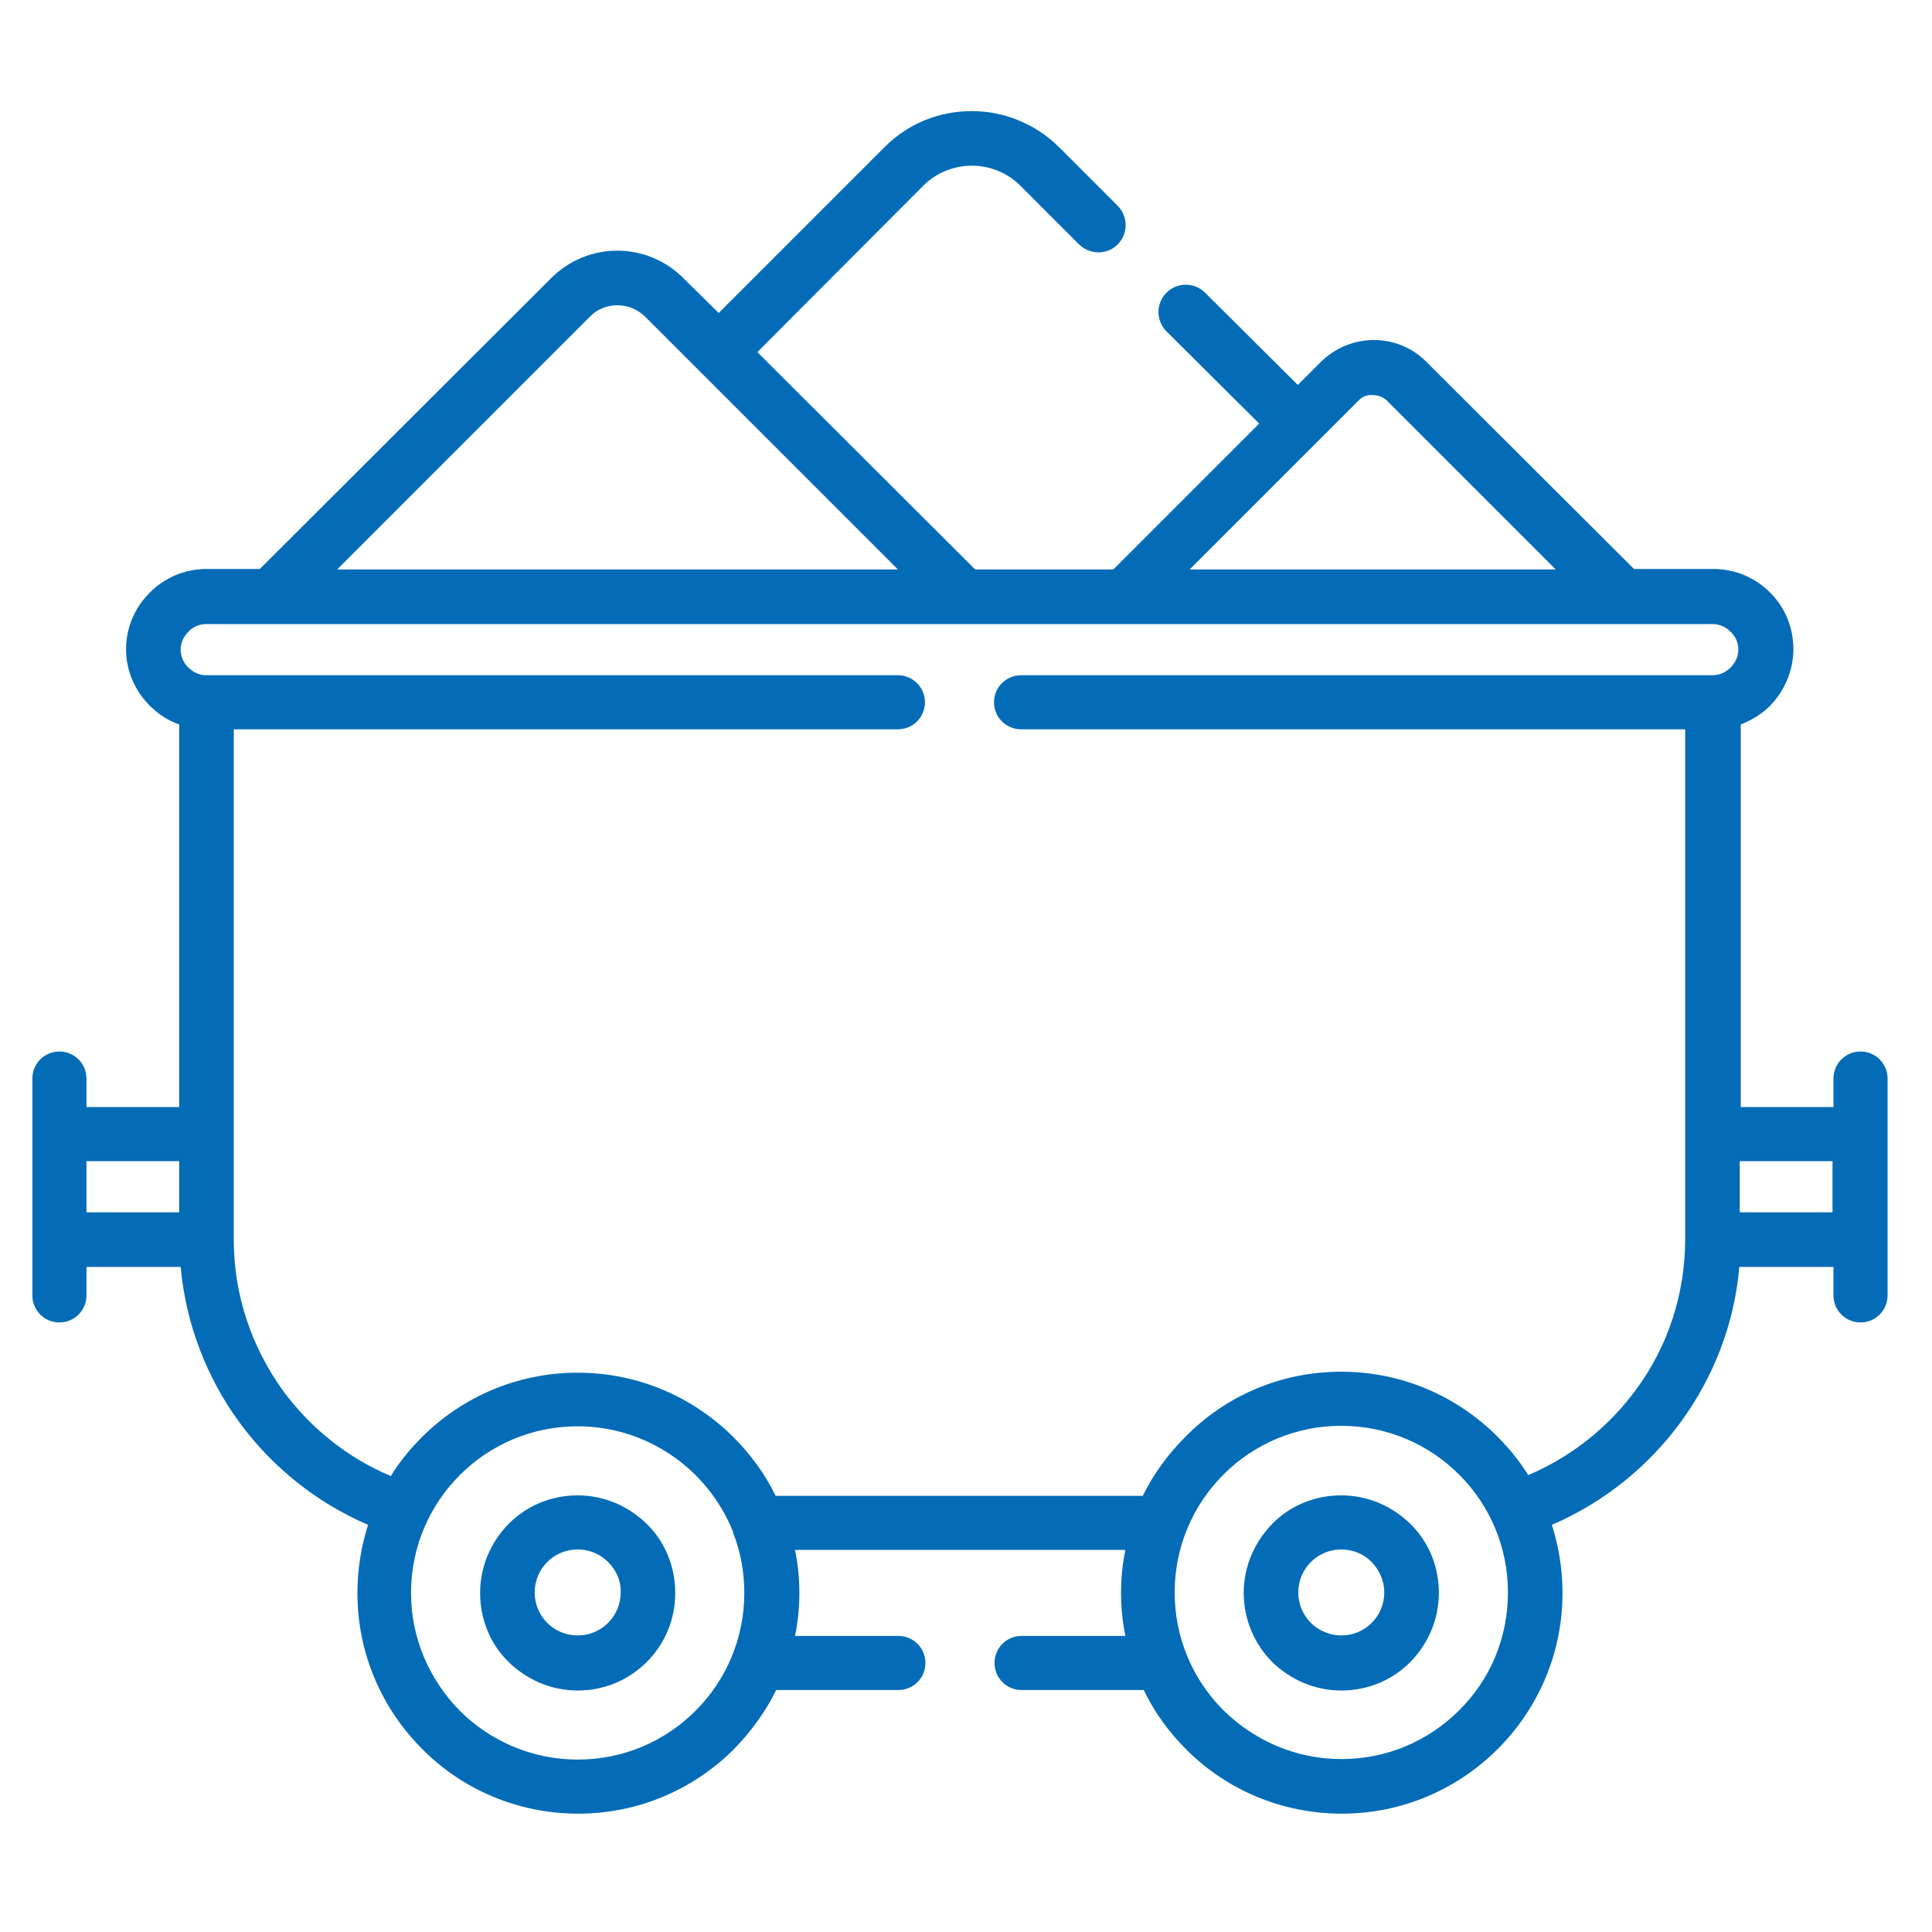 <?xml version="1.0" encoding="utf-8"?>
<!-- Generator: Adobe Illustrator 25.4.1, SVG Export Plug-In . SVG Version: 6.00 Build 0)  -->
<svg version="1.1" id="Layer_1" xmlns="http://www.w3.org/2000/svg" xmlns:xlink="http://www.w3.org/1999/xlink" x="0px" y="0px"
	 viewBox="0 0 400 400" style="enable-background:new 0 0 400 400;" xml:space="preserve">
<style type="text/css">
	.st0{display:none;}
	.st1{display:inline;fill:#046CB7;}
	.st2{fill:#046CB7;}
</style>
<g class="st0">
	<path class="st1" d="M211.4,391.2c-3.1,0-5.6-2.5-5.6-5.6c0-3.1,2.5-5.6,5.6-5.6h168v-45c-120.5,0-241,0-361.5,0v45h168
		c3.1,0,5.6,2.5,5.6,5.6c0,3.1-2.5,5.6-5.6,5.6H12.3c-3.1,0-5.6-2.5-5.6-5.6v-56.3c0-3.1,2.5-5.6,5.6-5.6h89.2v-16.9
		c0-3.1,2.5-5.6,5.6-5.6h8.3l24.7-76.7h-39.7v12.4c0,3.1-2.5,5.6-5.6,5.6c-3.1,0-5.6-2.5-5.6-5.6v-12.4h-1.7c-3.1,0-5.6-2.5-5.6-5.6
		c0-1.6,0.7-3,1.7-4l61.9-70.6h-27.9v12.4c0,3.1-2.5,5.6-5.6,5.6c-3.1,0-5.6-2.5-5.6-5.6v-12.7c-2.1-0.8-3.7-2.8-3.7-5.2
		c0-1.5,0.6-2.9,1.6-3.9l55-61.8l19.5-61.7c0.8-2.4,3-3.9,5.4-3.9h20.3c2.6,0,4.8,1.7,5.4,4.1l6,19.1c0.9,3-0.7,6.1-3.7,7.1
		c-3,0.9-6.1-0.7-7-3.7l-4.9-15.4h-12.1l-16.3,51.6h44.8l-3.8-12c-0.9-3,0.7-6.1,3.7-7.1c3-0.9,6.1,0.7,7.1,3.7l5.7,18.1l55.2,62
		c2.1,2.3,1.9,5.9-0.5,7.9c-0.5,0.5-1.1,0.8-1.7,1.1v12.7c0,3.1-2.5,5.6-5.6,5.6c-3.1,0-5.6-2.5-5.6-5.6v-12.4h-27.9l62.2,71
		c2,2.3,1.8,5.9-0.5,7.9c-1,0.9-2.3,1.4-3.7,1.4h-1.7v12.4c0,3.1-2.5,5.6-5.6,5.6c-3.1,0-5.6-2.5-5.6-5.6v-12.4h-39.7l24.7,76.7h8.3
		c3.1,0,5.6,2.5,5.6,5.6v16.9H385c3.1,0,5.6,2.5,5.6,5.6v56.3c0,3.1-2.5,5.6-5.6,5.6H211.4z M252.1,301.1l-57.6-41.6l-57.7,41.6h9.6
		c3.1,0,5.6,2.5,5.6,5.6v16.9h84.9v-16.9c0-3.1,2.5-5.6,5.6-5.6H252.1z M248.1,323.7h28.1v-11.3h-28.1V323.7z M112.7,323.7h28.1
		v-11.3h-28.1V323.7z M165,124.1l21.2-20l-17.5-16.5L165,124.1z M194.4,96.4l15.9-15h-31.8L194.4,96.4z M220.1,87.6l-17.5,16.5
		l21.2,20L220.1,87.6z M194.4,111.8L172,132.9h44.8L194.4,111.8z M155.2,204.9l33.2-29.1l-26.3-25.4L155.2,204.9z M196.9,168.4
		l27.6-24.2h-52.6L196.9,168.4z M227.6,156.4l-22.6,19.8l28.6,27.6L227.6,156.4z M196.5,183.6l-33.8,29.6h64.5L196.5,183.6z
		 M130,292.2l54.8-39.6l-34.1-24.7L130,292.2z M165.1,224.5l29.3,21.2l29.3-21.2H165.1z M238.1,227.9L204,252.6l54.8,39.6
		L238.1,227.9z M238.8,156l7.2,57.2H289L238.8,156z M142.8,213.2l7.2-57.2l-50.2,57.2H142.8z M231.8,92.4l4.2,40.5H268L231.8,92.4z
		 M152.8,132.9l4.2-40.5l-36.1,40.5H152.8z M152.8,132.9"/>
</g>
<g class="st0">
	<path class="st1" d="M315.1,336.7c3.1,0,5.6,2.5,5.6,5.6c0,3.1-2.5,5.6-5.6,5.6c-99.1,0-198.1,0-297.2,0v17.9h361.5v-17.9h-38.8
		c-3.1,0-5.6-2.5-5.6-5.6c0-3.1,2.5-5.6,5.6-5.6H385c3.1,0,5.6,2.5,5.6,5.6v29.1c0,3.1-2.5,5.6-5.6,5.6H12.3c-3.1,0-5.6-2.5-5.6-5.6
		v-29.1c0-3.1,2.5-5.6,5.6-5.6h123.6v-53.2l-47.9-12.8c-3-0.8-4.8-3.9-4-6.9l5.7-21.1c0.8-3,3.9-4.8,6.9-4L203,267.2l40.2-10.8
		c3-0.8,6.1,1,6.9,4c0.8,3-1,6.1-4,6.9l-41.6,11.2c-0.9,0.3-2,0.3-3,0L99,251l-2.7,10.2c35.6,9.5,71.2,19.1,106.7,28.6
		c35.6-9.5,71.1-19,106.7-28.6l-2.7-10.2l-36.2,9.7c-3,0.8-6.1-1-6.9-4c-0.8-3,1-6.1,4-6.9l41.7-11.2c3-0.8,6.1,1,6.9,4l5.7,21.1
		c0.8,3-1,6.1-4,6.9l-47.9,12.8v53.2H315.1z M219.5,200.9v34.4c0,1.9-1,3.6-2.4,4.6l-10.5,8.8c-2.1,1.8-5.2,1.7-7.2-0.1l-10.8-9.1
		c-1.3-1.1-2-2.6-2-4.3v-34.4h-24.6c-2.7,0-4.9-1.9-5.5-4.3l-9.7-33.6H89.4c-3.1,0-5.6-2.5-5.6-5.6V61.8H62.4
		c-3.1,0-5.6-2.5-5.6-5.6c0-3.1,2.5-5.6,5.6-5.6h316.9V32.6H17.9v17.9h19.1c3.1,0,5.6,2.5,5.6,5.6c0,3.1-2.5,5.6-5.6,5.6H12.3
		c-3.1,0-5.6-2.5-5.6-5.6V27c0-3.1,2.5-5.6,5.6-5.6H385c3.1,0,5.6,2.5,5.6,5.6v29.1c0,3.1-2.5,5.6-5.6,5.6h-62.9v95.6
		c0,3.1-2.5,5.6-5.6,5.6h-57.3l-9.7,33.9c-0.7,2.4-2.9,4.1-5.4,4.1H219.5z M197.7,200.9v31.8l5.3,4.4l5.3-4.4v-31.8H197.7z
		 M158.4,163l7.7,26.7h73.8l7.7-26.7H158.4z M206.5,111.1c-2.4,1.9-6,1.6-7.9-0.9c-1.9-2.4-1.6-6,0.9-7.9l17.3-14
		c-3.8-2.9-8.6-4.6-13.8-4.6c-6.3,0-12.1,2.6-16.2,6.7c-4.1,4.1-6.7,9.9-6.7,16.2c0,6.4,2.6,12.1,6.7,16.2c4.2,4.1,9.9,6.7,16.2,6.7
		c6.3,0,12.1-2.6,16.2-6.7c4.1-4.2,6.7-9.9,6.7-16.2c0-3.4-0.7-6.7-2.1-9.6L206.5,111.1z M246.1,96.9c0-3.1,2.5-5.6,5.6-5.6
		c3.1,0,5.6,2.5,5.6,5.6v19.7c0,3.1-2.5,5.6-5.6,5.6c-3.1,0-5.6-2.5-5.6-5.6V96.9z M289.8,96.9c0-3.1,2.5-5.6,5.6-5.6
		c3.1,0,5.6,2.5,5.6,5.6v19.7c0,3.1-2.5,5.6-5.6,5.6c-3.1,0-5.6-2.5-5.6-5.6V96.9z M268,96.9c0-3.1,2.5-5.6,5.6-5.6
		c3.1,0,5.6,2.5,5.6,5.6v19.7c0,3.1-2.5,5.6-5.6,5.6c-3.1,0-5.6-2.5-5.6-5.6V96.9z M104.9,96.9c0-3.1,2.5-5.6,5.6-5.6
		c3.1,0,5.6,2.5,5.6,5.6v19.7c0,3.1-2.5,5.6-5.6,5.6c-3.1,0-5.6-2.5-5.6-5.6V96.9z M148.6,96.9c0-3.1,2.5-5.6,5.6-5.6
		c3.1,0,5.6,2.5,5.6,5.6v19.7c0,3.1-2.5,5.6-5.6,5.6c-3.1,0-5.6-2.5-5.6-5.6V96.9z M126.7,96.9c0-3.1,2.5-5.6,5.6-5.6
		c3.1,0,5.6,2.5,5.6,5.6v19.7c0,3.1-2.5,5.6-5.6,5.6c-3.1,0-5.6-2.5-5.6-5.6V96.9z M203,72.5c9.4,0,18,3.8,24.2,10
		c6.2,6.2,10,14.7,10,24.2c0,9.5-3.8,18-10,24.2c-6.2,6.2-14.7,10-24.2,10c-9.4,0-18-3.8-24.2-10c-6.2-6.2-10-14.7-10-24.2
		c0-9.4,3.8-18,10-24.2C185,76.4,193.5,72.5,203,72.5L203,72.5z M95.1,61.8v90h215.8v-90H95.1z M147.1,286.5v50.2h111.8v-50.2
		l-54.4,14.6c-1,0.3-2,0.3-3,0L147.1,286.5z M147.1,286.5"/>
</g>
<g class="st0">
	<path class="st1" d="M88.6,391.2c-3.1,0-5.6-2.5-5.6-5.6c0-3.1,2.5-5.6,5.6-5.6h261.8v-10.6c-101.2,0-202.3,0-303.5,0V380h16.2
		c3.1,0,5.6,2.5,5.6,5.6c0,3.1-2.5,5.6-5.6,5.6H41.3c-3.1,0-5.6-2.5-5.6-5.6v-21.9c0-3.1,2.5-5.6,5.6-5.6h16.2v-54.3H41.3
		c-3.1,0-5.6-2.5-5.6-5.6v-21.8c0-3.1,2.5-5.6,5.6-5.6h16.2V260c0-5.1,2.1-9.7,5.4-13c3.3-3.3,7.9-5.4,13-5.4c3.6,0,7,1.1,9.9,2.9
		l85.1-82.1l-11.2-9.9c-1.2-1.1-1.9-2.6-1.9-4.2V70.4c0-3.1,2.5-5.6,5.6-5.6h10.1v-52c0-3.1,2.5-5.6,5.6-5.6c3.1,0,5.6,2.5,5.6,5.6
		v52h27.9v-52c0-3.1,2.5-5.6,5.6-5.6c3.1,0,5.6,2.5,5.6,5.6v52h10.1c3.1,0,5.6,2.5,5.6,5.6v26.2c0,3.1-2.5,5.6-5.6,5.6
		c-3.1,0-5.6-2.5-5.6-5.6V76.1c-19.8,0-39.6,0-59.4,0v69.8c9.9,8.8,19.8,17.5,29.7,26.3c9.9-8.8,19.8-17.6,29.7-26.3v-23.7
		c0-3.1,2.5-5.6,5.6-5.6c3.1,0,5.6,2.5,5.6,5.6v26.2c0,1.9-0.9,3.5-2.3,4.5l-10.8,9.6l85.1,82.1c2.8-1.8,6.2-2.9,9.9-2.9
		c5.1,0,9.7,2.1,13,5.4c3.3,3.3,5.4,7.9,5.4,13v10.8H356c3.1,0,5.6,2.5,5.6,5.6v21.8c0,3.1-2.5,5.6-5.6,5.6h-16.2v54.3H356
		c3.1,0,5.6,2.5,5.6,5.6v21.9c0,3.1-2.5,5.6-5.6,5.6H88.6z M92.9,253.2c0.8,2.1,1.3,4.4,1.3,6.8v10.8h167.2c3.1,0,5.6,2.5,5.6,5.6
		c0,3.1-2.5,5.6-5.6,5.6c-71.5,0-143,0-214.5,0v10.6h303.5V282c-21.2,0-42.4,0-63.5,0c-3.1,0-5.6-2.5-5.6-5.6c0-3.1,2.5-5.6,5.6-5.6
		h16.2V260c0-2.4,0.5-4.7,1.3-6.8L218,169.9l-15.7,13.9c-2.2,1.9-5.4,1.8-7.5,0l-15.7-13.9L92.9,253.2z M184.3,98.4
		c-3.1,0-5.6-2.5-5.6-5.6c0-3.1,2.5-5.6,5.6-5.6H213c3.1,0,5.6,2.5,5.6,5.6c0,3.1-2.5,5.6-5.6,5.6H184.3z M198.6,109
		c5.5,0,10.5,2.2,14.1,5.9c3.6,3.6,5.9,8.6,5.9,14.1c0,5.5-2.2,10.5-5.9,14.1c-3.6,3.6-8.6,5.9-14.1,5.9c-5.5,0-10.5-2.3-14.1-5.9
		c-3.6-3.6-5.9-8.6-5.9-14.1c0-5.5,2.3-10.5,5.9-14.1C188.1,111.3,193.1,109,198.6,109L198.6,109z M204.8,122.9
		c-1.6-1.6-3.8-2.6-6.2-2.6c-2.4,0-4.6,1-6.2,2.6c-1.6,1.6-2.6,3.8-2.6,6.2c0,2.4,1,4.6,2.6,6.2c1.6,1.6,3.8,2.6,6.2,2.6
		c2.4,0,4.6-1,6.2-2.6c1.6-1.6,2.6-3.8,2.6-6.2C207.4,126.6,206.4,124.4,204.8,122.9L204.8,122.9z M314.3,270.8h14.2V260
		c0-2-0.8-3.7-2.1-5c-1.3-1.3-3.1-2.1-5-2.1c-2,0-3.7,0.8-5,2.1c-1.3,1.3-2.1,3.1-2.1,5V270.8z M68.7,270.8H83V260
		c0-2-0.8-3.7-2.1-5c-1.3-1.3-3.1-2.1-5-2.1c-1.9,0-3.7,0.8-5,2.1c-1.3,1.3-2.1,3.1-2.1,5V270.8z M92.2,314.5h52
		c3.1,0,5.6,2.5,5.6,5.6v21.8c0,3.1-2.5,5.6-5.6,5.6h-52c-3.1,0-5.6-2.5-5.6-5.6v-21.8C86.6,317,89.1,314.5,92.2,314.5L92.2,314.5z
		 M138.6,325.7H97.8v10.6h40.8V325.7z M253,314.5h52c3.1,0,5.6,2.5,5.6,5.6v21.8c0,3.1-2.5,5.6-5.6,5.6h-52c-3.1,0-5.6-2.5-5.6-5.6
		v-21.8C247.4,317,249.9,314.5,253,314.5L253,314.5z M299.4,325.7h-40.8v10.6h40.8V325.7z M172.6,314.5h52c3.1,0,5.6,2.5,5.6,5.6
		v21.8c0,3.1-2.5,5.6-5.6,5.6h-52c-3.1,0-5.6-2.5-5.6-5.6v-21.8C167,317,169.5,314.5,172.6,314.5L172.6,314.5z M219,325.7h-40.8
		v10.6H219V325.7z M68.7,358.1h259.8v-54.3H68.7V358.1z M68.7,358.1"/>
</g>
<g>
	<path class="st2" d="M253.3,354.1c6.3,6.2,14.9,10.1,24.4,10.1c9.5,0,18.1-3.8,24.4-10.1c6.3-6.2,10.1-14.8,10.1-24.4
		c0-9.5-3.8-18.1-10.1-24.4c-6.2-6.2-14.8-10.1-24.4-10.1c-9.5,0-18.1,3.8-24.4,10.1c-6.5,6.5-10.1,15.2-10.1,24.4
		S246.8,347.6,253.3,354.1L253.3,354.1z M133.6,65.6c-1.6-1.6-3.7-2.4-5.8-2.4c-2.1,0-4.2,0.8-5.7,2.4l-52.3,52.3h116.1
		C168.4,100.4,151,83,133.6,65.6L133.6,65.6z M148.8,64.8l34.4-34.4c5-5,11.5-7.4,18-7.4c6.5,0,13,2.5,18,7.4l12.2,12.2
		c2.2,2.2,2.2,5.8,0,8c-2.2,2.2-5.7,2.2-8,0l-12.2-12.2c-2.7-2.7-6.4-4.1-10-4.1c-3.6,0-7.3,1.4-10,4.1l-34.4,34.5l45.1,45h28.6
		l30.2-30.2l-19.2-19.1c-2.2-2.2-2.2-5.8,0-8c2.2-2.2,5.8-2.2,8,0l19.2,19.1l4.7-4.7c3-3,7-4.6,11-4.6c4,0,8,1.5,11,4.6l42.9,42.8
		h16.5c4.6,0,8.7,1.9,11.7,4.9c3,3,4.8,7.1,4.8,11.7c0,4.5-1.9,8.7-4.8,11.7c-1.7,1.7-3.8,3-6.1,3.9v79.2h19.2v-5.9
		c0-3.1,2.5-5.6,5.6-5.6c3.1,0,5.6,2.5,5.6,5.6v44.9c0,3.1-2.5,5.6-5.6,5.6c-3.1,0-5.6-2.5-5.6-5.6v-5.9h-19.5
		c-1,11.9-5.4,22.9-12.1,32.1c-6.8,9.3-16,16.7-26.7,21.3c1.4,4.4,2.2,9.2,2.2,14.1c0,12.6-5.1,24-13.4,32.3
		c-8.3,8.3-19.7,13.4-32.3,13.4c-12.6,0-24.1-5.1-32.3-13.4c-3.5-3.5-6.5-7.6-8.7-12.2h-25.3c-3.1,0-5.6-2.5-5.6-5.6
		c0-3.1,2.5-5.6,5.6-5.6h21.5c-0.6-2.9-0.9-5.9-0.9-8.9c0-3.1,0.3-6,0.9-8.9h-68.4c0.6,2.9,0.9,5.9,0.9,8.9c0,3.1-0.3,6-0.9,8.9
		h21.4c3.1,0,5.6,2.5,5.6,5.6c0,3.1-2.5,5.6-5.6,5.6h-25.3c-2.2,4.5-5.2,8.6-8.7,12.2c-8.3,8.3-19.7,13.4-32.3,13.4
		c-12.6,0-24.1-5.1-32.3-13.4c-8.3-8.3-13.4-19.7-13.4-32.3c0-4.9,0.8-9.7,2.2-14.1c-10.7-4.6-19.9-12-26.7-21.3
		c-6.7-9.2-11-20.2-12.1-32.1H17.9v5.9c0,3.1-2.5,5.6-5.6,5.6c-3.1,0-5.6-2.5-5.6-5.6c0-15,0-29.9,0-44.9c0-3.1,2.5-5.6,5.6-5.6
		c3.1,0,5.6,2.5,5.6,5.6v5.9h19.2V150c-2.3-0.8-4.4-2.2-6.1-3.9c-3-3-4.9-7.1-4.9-11.7c0-4.6,1.9-8.7,4.9-11.7c3-3,7.1-4.9,11.7-4.9
		h11.1l60.3-60.2c3.8-3.8,8.7-5.7,13.7-5.7c5,0,9.9,1.9,13.7,5.7L148.8,64.8z M281.2,83l-8.7,8.7l-26.2,26.2h75.8L287.2,83
		c-0.8-0.8-1.9-1.2-3-1.2C283.1,81.7,282,82.1,281.2,83L281.2,83z M37.1,240.4H17.9V251h19.2V240.4z M379.4,240.4h-19.2V251h19.2
		V240.4z M277.7,309.6c5.6,0,10.6,2.3,14.3,5.9c3.7,3.6,5.9,8.7,5.9,14.3c0,5.6-2.3,10.6-5.9,14.3c-3.7,3.7-8.7,5.9-14.3,5.9
		c-5.6,0-10.6-2.3-14.3-5.9c-3.6-3.6-5.9-8.7-5.9-14.3c0-5.6,2.3-10.6,5.9-14.3C267,311.8,272.1,309.6,277.7,309.6L277.7,309.6z
		 M284,323.4c-1.6-1.6-3.8-2.6-6.3-2.6c-2.5,0-4.7,1-6.3,2.6c-1.6,1.6-2.6,3.8-2.6,6.3c0,2.5,1,4.7,2.6,6.3c1.6,1.6,3.9,2.6,6.3,2.6
		c2.5,0,4.7-1,6.3-2.6c1.6-1.6,2.6-3.8,2.6-6.3C286.6,327.3,285.6,325.1,284,323.4L284,323.4z M119.6,309.6c5.6,0,10.6,2.3,14.3,5.9
		c3.7,3.6,5.9,8.7,5.9,14.3c0,5.6-2.2,10.6-5.9,14.3c-3.7,3.7-8.7,5.9-14.3,5.9c-5.6,0-10.6-2.3-14.3-5.9c-3.7-3.6-5.9-8.7-5.9-14.3
		c0-5.6,2.3-10.6,5.9-14.3C109,311.8,114,309.6,119.6,309.6L119.6,309.6z M125.9,323.4c-1.6-1.6-3.8-2.6-6.3-2.6
		c-2.5,0-4.7,1-6.3,2.6c-1.6,1.6-2.6,3.8-2.6,6.3c0,2.5,1,4.7,2.6,6.3c1.6,1.6,3.8,2.6,6.3,2.6c2.5,0,4.7-1,6.3-2.6
		c1.6-1.6,2.6-3.8,2.6-6.3C128.6,327.3,127.6,325.1,125.9,323.4L125.9,323.4z M277.7,284c12.6,0,24,5.1,32.3,13.4
		c2.4,2.4,4.6,5.1,6.4,8c9-3.8,16.7-10,22.4-17.8c6.4-8.7,10.1-19.5,10.1-31.1V151H211.4c-3.1,0-5.6-2.5-5.6-5.6
		c0-3.1,2.5-5.6,5.6-5.6h143.1c1.4,0,2.7-0.5,3.8-1.6c1-1,1.6-2.3,1.6-3.7c0-1.5-0.6-2.8-1.6-3.7c-1-1-2.3-1.6-3.7-1.6H42.7
		c-1.4,0-2.8,0.6-3.7,1.6c-1,1-1.6,2.3-1.6,3.7c0,1.4,0.6,2.8,1.6,3.7c1,1,2.3,1.6,3.7,1.6h143.2c3.1,0,5.6,2.5,5.6,5.6
		c0,3.1-2.5,5.6-5.6,5.6H48.4v105.7c0,11.6,3.8,22.3,10.1,31.1c5.7,7.8,13.4,14,22.4,17.8c1.8-2.9,4-5.6,6.4-8
		c8.3-8.3,19.7-13.4,32.3-13.4c12.6,0,24,5.1,32.3,13.4c3.5,3.5,6.5,7.6,8.7,12.1h76c2.2-4.5,5.2-8.6,8.7-12.1
		C253.6,289.1,265,284,277.7,284L277.7,284z M119.6,295.3c-9.5,0-18.1,3.8-24.4,10.1c-6.2,6.2-10.1,14.8-10.1,24.4
		c0,9.5,3.9,18.1,10.1,24.4c6.2,6.2,14.9,10.1,24.4,10.1c9.5,0,18.1-3.8,24.4-10.1c6.5-6.5,10.1-15.2,10.1-24.4
		c0-4.4-0.8-8.6-2.3-12.4v0l0-0.1l0-0.1v0h0C146.5,304,133.8,295.3,119.6,295.3L119.6,295.3z M119.6,295.3"/>
</g>
<g class="st0">
	<path class="st1" d="M368.9,137.9c-1.6-2.6-0.8-6.1,1.8-7.7c2.6-1.6,6.1-0.8,7.7,1.8c4,6.4,7.1,13.3,9.1,20.6
		c2,7.1,3.1,14.6,3.1,22.3c0,22.6-9.2,43.1-24.1,58c-5,5-10.5,9.3-16.6,12.9H385c3.1,0,5.6,2.5,5.6,5.6v22.6c0,3.1-2.5,5.6-5.6,5.6
		h-56.7c4.8,5.6,7.8,12.9,7.8,20.9c0,8.9-3.6,16.9-9.4,22.8c-5.8,5.8-13.9,9.4-22.8,9.4c-8.9,0-16.9-3.6-22.8-9.4
		c-4.6-4.6-7.8-10.5-8.9-17.1H125.1c-1.2,6.6-4.4,12.6-9,17.1c-5.8,5.8-13.9,9.4-22.8,9.4c-8.9,0-16.9-3.6-22.8-9.4
		c-5.8-5.8-9.4-13.9-9.4-22.8c0-8,2.9-15.3,7.7-20.9H12.3c-3.1,0-5.6-2.5-5.6-5.6v-22.6c0-3.1,2.5-5.6,5.6-5.6h35.1
		c-6.1-3.6-11.7-7.9-16.6-12.9c-14.9-14.9-24.1-35.4-24.1-58s9.2-43.1,24.1-58c14.9-14.9,35.4-24.1,58-24.1h53V77h-5.1
		c-3.1,0-5.6-2.5-5.6-5.6c0-3.1,2.5-5.6,5.6-5.6h65.1c3.1,0,5.6,2.5,5.6,5.6c0,3.1-2.5,5.6-5.6,5.6h-5.1v15.9h35.9V82.7
		c0-3.1,2.5-5.6,5.6-5.6c3.1,0,5.6,2.5,5.6,5.6v10.2h25.1V82.7c0-3.1,2.5-5.6,5.6-5.6c3.1,0,5.6,2.5,5.6,5.6v10.2h28.4
		c9.6,0,18.9,1.7,27.5,4.8c9,3.2,17.2,7.9,24.4,13.8c2.4,2,2.7,5.5,0.8,7.9c-2,2.4-5.5,2.7-7.9,0.8c-6.2-5.1-13.3-9.2-21-11.9
		c-7.4-2.7-15.4-4.1-23.7-4.1h-28.4v141.6h28.4c19.5,0,37.2-8,50-20.8c12.8-12.8,20.8-30.5,20.8-50c0-6.7-0.9-13.1-2.7-19.2
		C374.9,149.3,372.3,143.4,368.9,137.9L368.9,137.9z M130.9,169.6c-3.1,0-5.6-2.5-5.6-5.6c0-3.1,2.5-5.6,5.6-5.6h33.5
		c3.1,0,5.6,2.5,5.6,5.6c0,3.1-2.5,5.6-5.6,5.6H130.9z M130.9,191.5c-3.1,0-5.6-2.5-5.6-5.6c0-3.1,2.5-5.6,5.6-5.6h18.6
		c3.1,0,5.6,2.5,5.6,5.6c0,3.1-2.5,5.6-5.6,5.6H130.9z M85.1,143.3c8.7,0,16.6,3.6,22.4,9.3c5.7,5.7,9.3,13.6,9.3,22.4
		c0,8.7-3.6,16.6-9.3,22.4c-5.7,5.7-13.6,9.3-22.4,9.3c-8.7,0-16.6-3.6-22.4-9.3c-5.7-5.7-9.3-13.6-9.3-22.4
		c0-8.7,3.6-16.6,9.3-22.4C68.4,146.8,76.3,143.3,85.1,143.3L85.1,143.3z M99.5,160.5c-3.7-3.7-8.8-6-14.4-6c-5.6,0-10.7,2.3-14.4,6
		c-3.7,3.7-6,8.8-6,14.4c0,5.6,2.3,10.7,6,14.4c3.7,3.7,8.8,6,14.4,6c5.6,0,10.7-2.3,14.4-6c3.7-3.7,6-8.8,6-14.4
		C105.5,169.3,103.2,164.2,99.5,160.5L99.5,160.5z M268.9,104.1h-25.2v10.6h25.2V104.1z M232.5,104.1c-47.9,0-95.9,0-143.8,0
		c-19.5,0-37.2,8-50,20.8c-12.8,12.8-20.8,30.5-20.8,50c0,19.5,8,37.2,20.8,50c12.8,12.8,30.5,20.8,50,20.8h143.8V104.1z
		 M243.8,245.7h25.2v-10.6h-25.2V245.7z M243.8,125.9v10.6h25.2v-10.6H243.8z M243.8,147.8v10.6h25.2v-10.6H243.8z M243.8,169.6
		v10.6h25.2v-10.6H243.8z M243.8,191.5v10.6h25.2v-10.6H243.8z M243.8,213.3v10.6h25.2v-10.6H243.8z M153,92.9h32.4V77H153V92.9z
		 M272.2,294.9c1-5.8,3.6-11,7.2-15.3h-68c-3.1,0-5.6-2.5-5.6-5.6s2.5-5.6,5.6-5.6h168V257c-120.5,0-241,0-361.5,0v11.3h168
		c3.1,0,5.6,2.5,5.6,5.6c0,3.1-2.5,5.6-5.6,5.6h-68.1c3.7,4.3,6.2,9.5,7.3,15.3H272.2z M318.7,285.7c-3.8-3.8-9-6.1-14.8-6.1
		c-5.8,0-11,2.3-14.8,6.1c-3.8,3.8-6.1,9-6.1,14.8c0,5.8,2.3,11,6.1,14.8c3.8,3.8,9,6.1,14.8,6.1c5.8,0,11-2.3,14.8-6.1
		c3.8-3.8,6.1-9,6.1-14.8C324.8,294.7,322.5,289.5,318.7,285.7L318.7,285.7z M108.2,285.7c-3.8-3.8-9-6.1-14.8-6.1
		c-5.8,0-11,2.3-14.8,6.1c-3.8,3.8-6.1,9-6.1,14.8c0,5.8,2.3,11,6.1,14.8c3.8,3.8,9,6.1,14.8,6.1c5.8,0,11-2.3,14.8-6.1
		c3.8-3.8,6.1-9,6.1-14.8C114.4,294.7,112,289.5,108.2,285.7L108.2,285.7z M108.2,285.7"/>
</g>
</svg>
